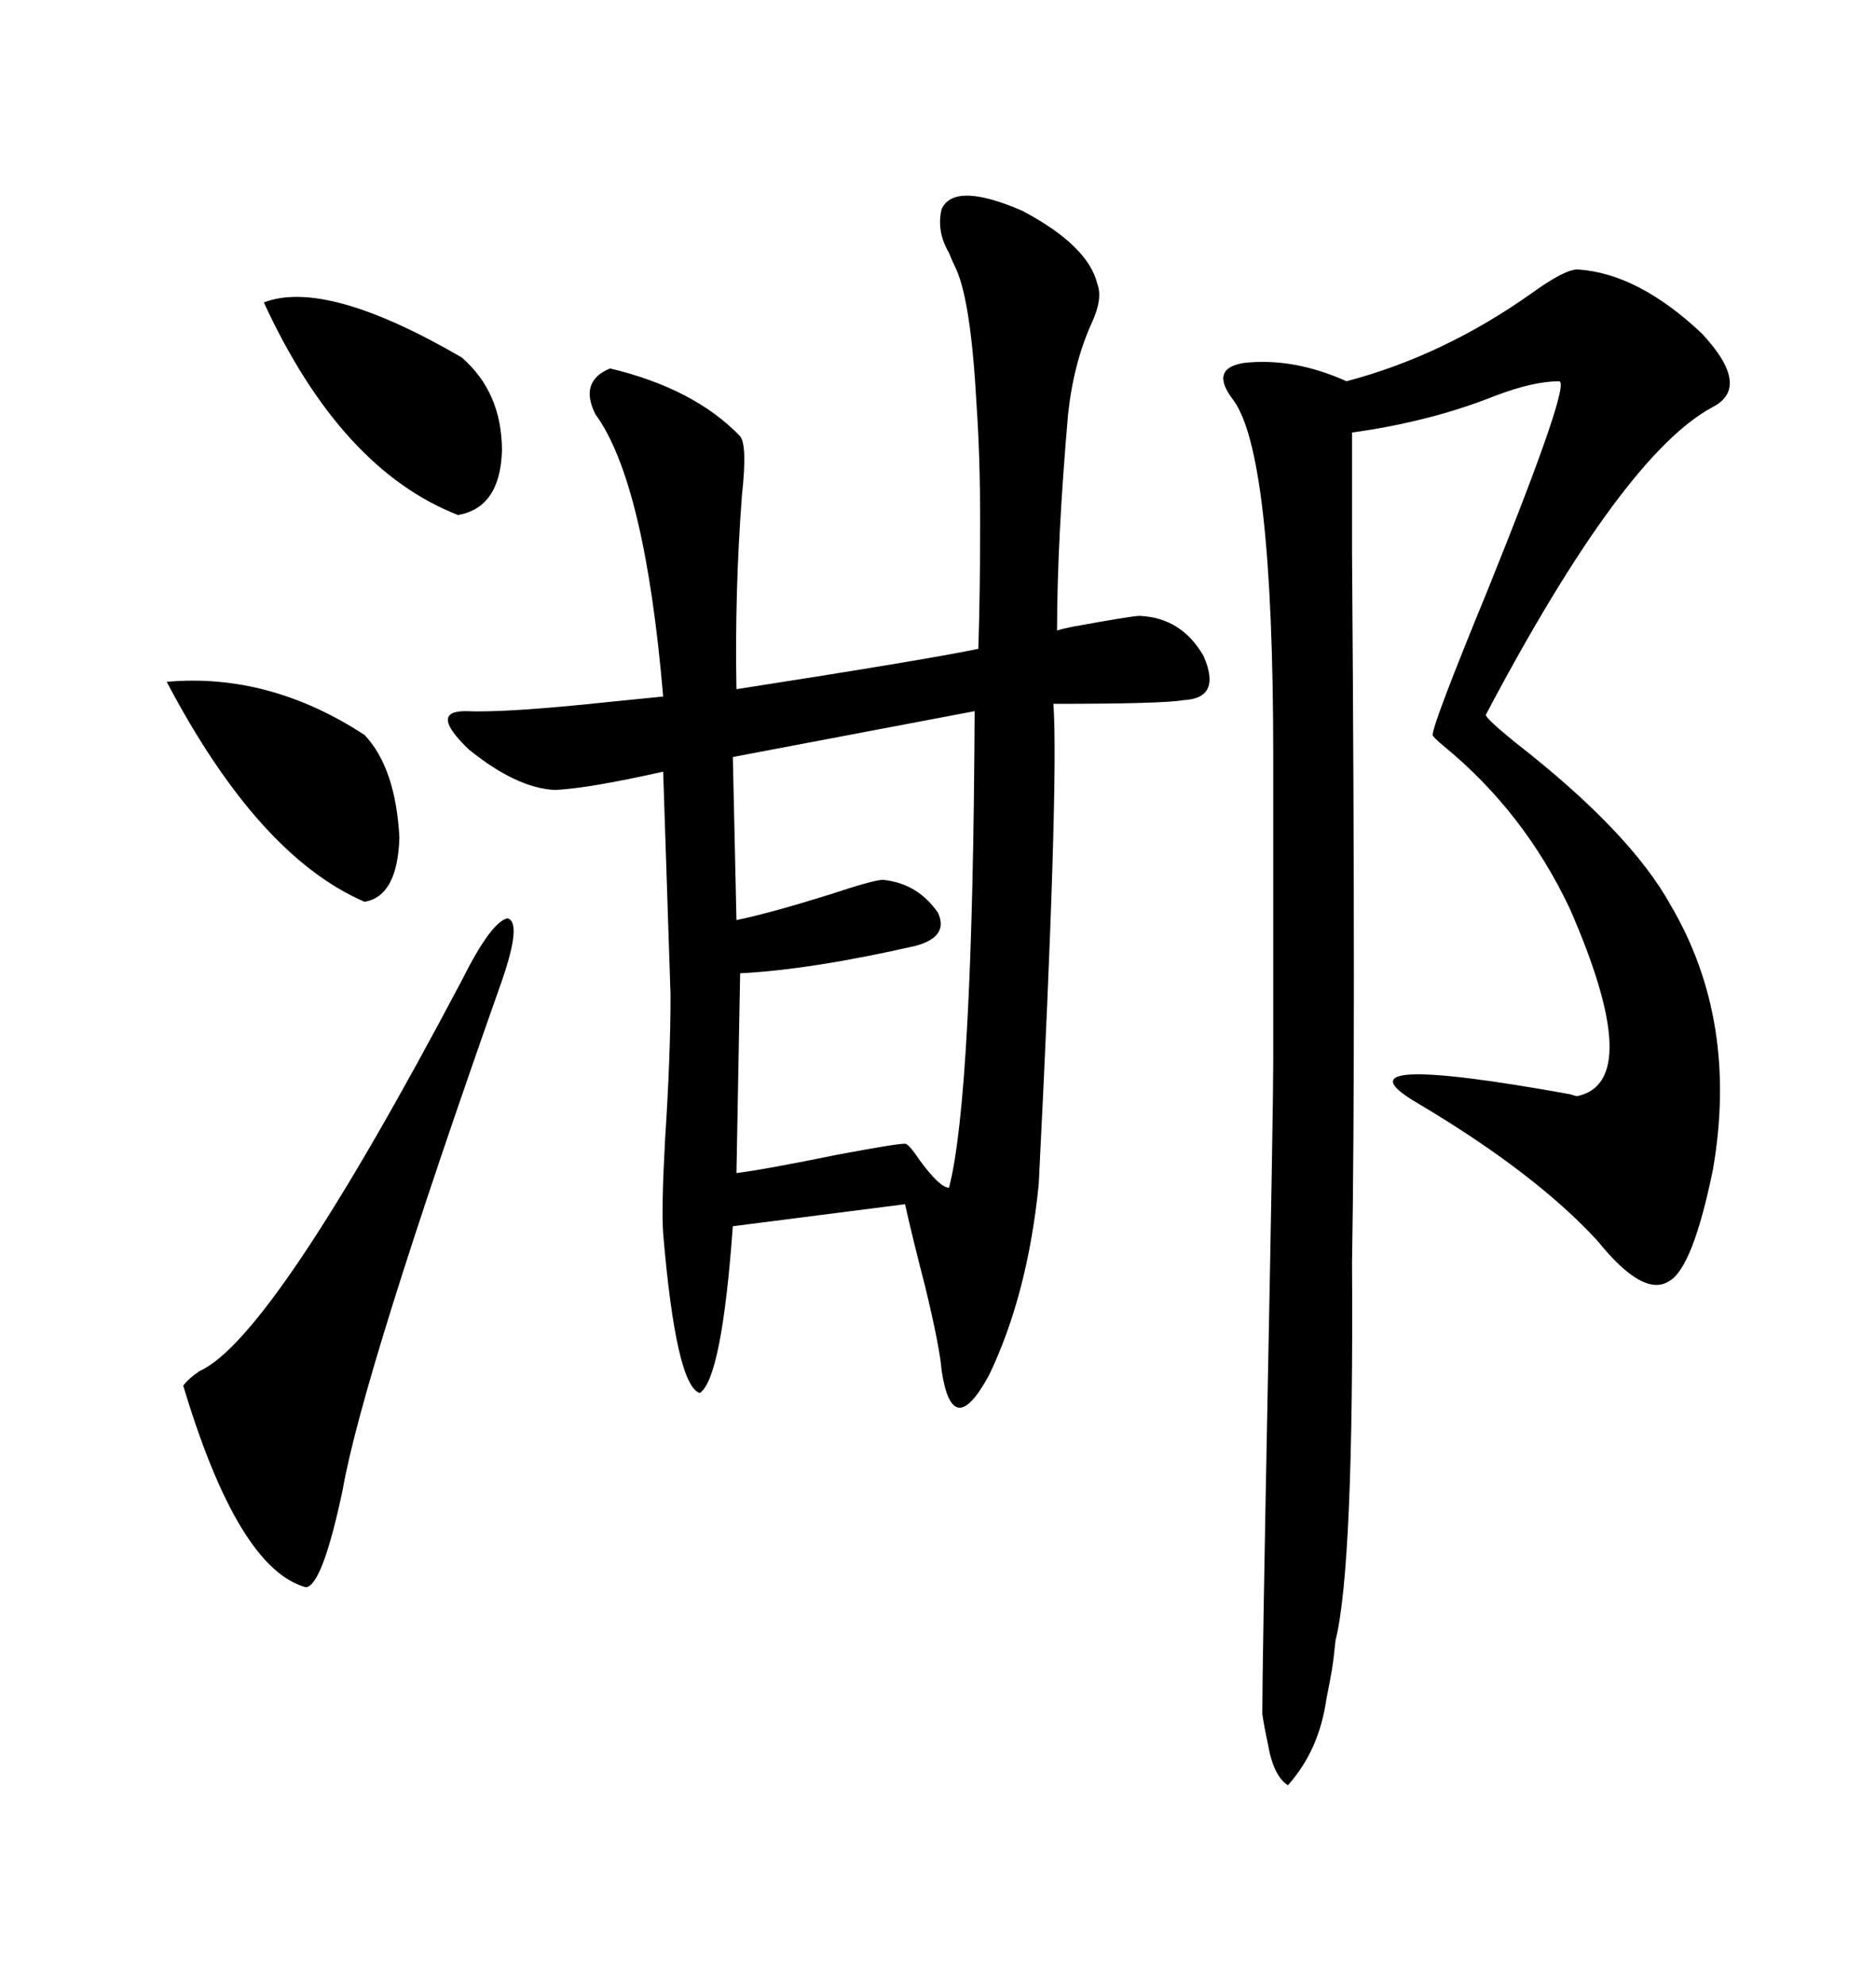 <svg xmlns="http://www.w3.org/2000/svg" xmlns:xlink="http://www.w3.org/1999/xlink" width="300" height="317.285"><path d="M150.59 33.40L150.59 33.40Q152.64 29.00 163.48 33.69L163.48 33.69Q174.02 39.26 175.49 45.41L175.49 45.41Q176.37 47.75 174.61 51.56L174.61 51.56Q171.68 58.01 170.80 66.21L170.80 66.21Q169.04 86.43 169.04 100.78L169.04 100.78Q169.92 100.49 171.39 100.20L171.39 100.20Q181.05 98.44 182.23 98.44L182.23 98.44Q188.96 98.73 192.48 104.88L192.48 104.88Q195.41 111.62 189.26 111.91L189.26 111.91Q186.04 112.50 168.46 112.50L168.46 112.50Q169.34 125.10 166.11 189.26L166.11 189.26Q164.36 206.84 158.20 219.73L158.20 219.73Q152.34 230.57 150.59 219.14L150.59 219.14Q150.29 215.33 147.95 205.66L147.95 205.66Q145.90 197.75 144.73 192.48L144.73 192.48L117.19 196.00Q115.43 220.31 111.91 222.66L111.91 222.66Q108.11 221.48 106.05 197.17L106.05 197.17Q105.76 193.07 106.35 182.23L106.35 182.23Q107.23 168.75 107.23 159.08L107.23 159.08L106.05 123.34Q94.34 125.98 88.77 126.27L88.77 126.27Q82.62 125.98 75 119.82L75 119.82Q68.55 113.67 74.41 113.67L74.41 113.67Q80.86 113.96 97.27 112.21L97.27 112.21Q103.13 111.62 106.05 111.33L106.05 111.33Q103.13 77.05 95.21 66.21L95.21 66.21Q92.58 60.94 97.56 58.89L97.56 58.89Q111.04 62.11 118.36 69.73L118.36 69.73Q119.53 71.19 118.65 79.10L118.65 79.10Q117.48 94.63 117.77 110.16L117.77 110.16Q147.95 105.47 156.45 103.71L156.45 103.71Q156.74 94.63 156.74 83.50L156.74 83.50Q156.74 72.95 156.15 64.45L156.15 64.45Q155.27 48.34 152.93 43.07L152.93 43.07Q152.34 41.89 151.76 40.43L151.76 40.43Q149.71 36.91 150.59 33.40ZM252.25 43.07L252.25 43.07Q261.91 43.65 272.17 53.32L272.17 53.32Q280.08 61.82 273.93 65.04L273.93 65.04Q259.57 72.66 237.60 114.26L237.60 114.26Q237.60 114.84 242.29 118.65L242.29 118.65Q260.74 133.01 267.19 144.73L267.19 144.73Q278.03 163.18 273.93 186.91L273.93 186.91Q270.70 202.73 266.89 204.79L266.89 204.79Q262.79 207.42 255.47 198.34L255.47 198.34Q245.51 187.50 226.76 176.37L226.76 176.37Q212.11 167.87 251.07 174.90L251.07 174.90Q251.95 175.20 252.25 175.20L252.25 175.20Q263.09 172.85 251.07 145.31L251.07 145.31Q243.75 129.79 230.86 119.24L230.86 119.24Q229.10 117.77 229.10 117.48L229.10 117.48Q229.10 115.72 237.89 94.34L237.89 94.34Q251.37 60.94 249.32 60.94L249.32 60.94Q245.21 60.94 239.06 63.28L239.06 63.28Q228.81 67.38 216.21 69.14L216.21 69.14Q216.21 72.66 216.21 88.48L216.21 88.48Q216.80 167.29 216.21 201.86L216.21 201.86Q216.50 250.49 213.57 262.21L213.57 262.21Q213.28 265.14 212.99 266.89L212.99 266.89Q212.70 268.65 212.11 271.58L212.11 271.58Q210.94 279.79 205.96 285.35L205.96 285.35Q203.61 283.89 202.73 278.61L202.73 278.61Q202.15 275.98 201.86 273.93L201.86 273.93Q201.86 266.60 202.73 221.78L202.73 221.78Q203.61 176.95 203.61 169.63L203.61 169.63L203.61 121.00Q203.61 72.36 197.17 63.87L197.17 63.87Q193.36 58.89 198.93 58.01L198.93 58.01Q206.84 57.13 215.33 60.94L215.33 60.94Q230.86 56.84 244.92 46.88L244.92 46.88Q250.20 43.07 252.25 43.07ZM155.86 113.67L155.86 113.67L117.19 121.00L117.77 147.07Q123.34 145.90 132.71 142.97L132.71 142.97Q139.75 140.63 141.21 140.63L141.21 140.63Q146.78 141.21 150 145.90L150 145.90Q151.76 149.71 146.48 151.17L146.48 151.17Q129.79 154.98 118.36 155.57L118.36 155.57L117.77 187.50Q122.46 186.91 133.89 184.57L133.89 184.57Q143.26 182.81 144.73 182.81L144.73 182.81Q145.31 182.81 147.07 185.45L147.07 185.45Q150.29 189.84 151.76 189.84L151.76 189.84Q155.57 175.20 155.86 113.67ZM73.83 156.74L73.83 156.74Q78.52 147.36 81.15 146.78L81.15 146.78Q83.50 147.36 80.27 156.74L80.27 156.74Q58.01 219.73 54.79 238.18L54.79 238.18Q51.56 253.42 48.93 253.71L48.93 253.71Q38.09 250.78 29.30 221.48L29.30 221.48Q30.18 220.31 31.93 219.14L31.93 219.14Q43.65 213.87 73.83 156.74ZM42.19 48.34L42.19 48.34Q52.15 44.53 73.83 57.13L73.83 57.13Q80.27 62.70 80.27 72.07L80.27 72.07Q79.98 81.15 73.24 82.32L73.24 82.32Q54.49 75 42.19 48.34ZM26.66 108.98L26.66 108.98Q43.07 107.52 58.30 117.48L58.30 117.48Q63.28 122.75 63.87 133.89L63.87 133.89Q63.57 143.26 58.30 144.14L58.30 144.14Q41.31 136.82 26.66 108.98Z"/></svg>
